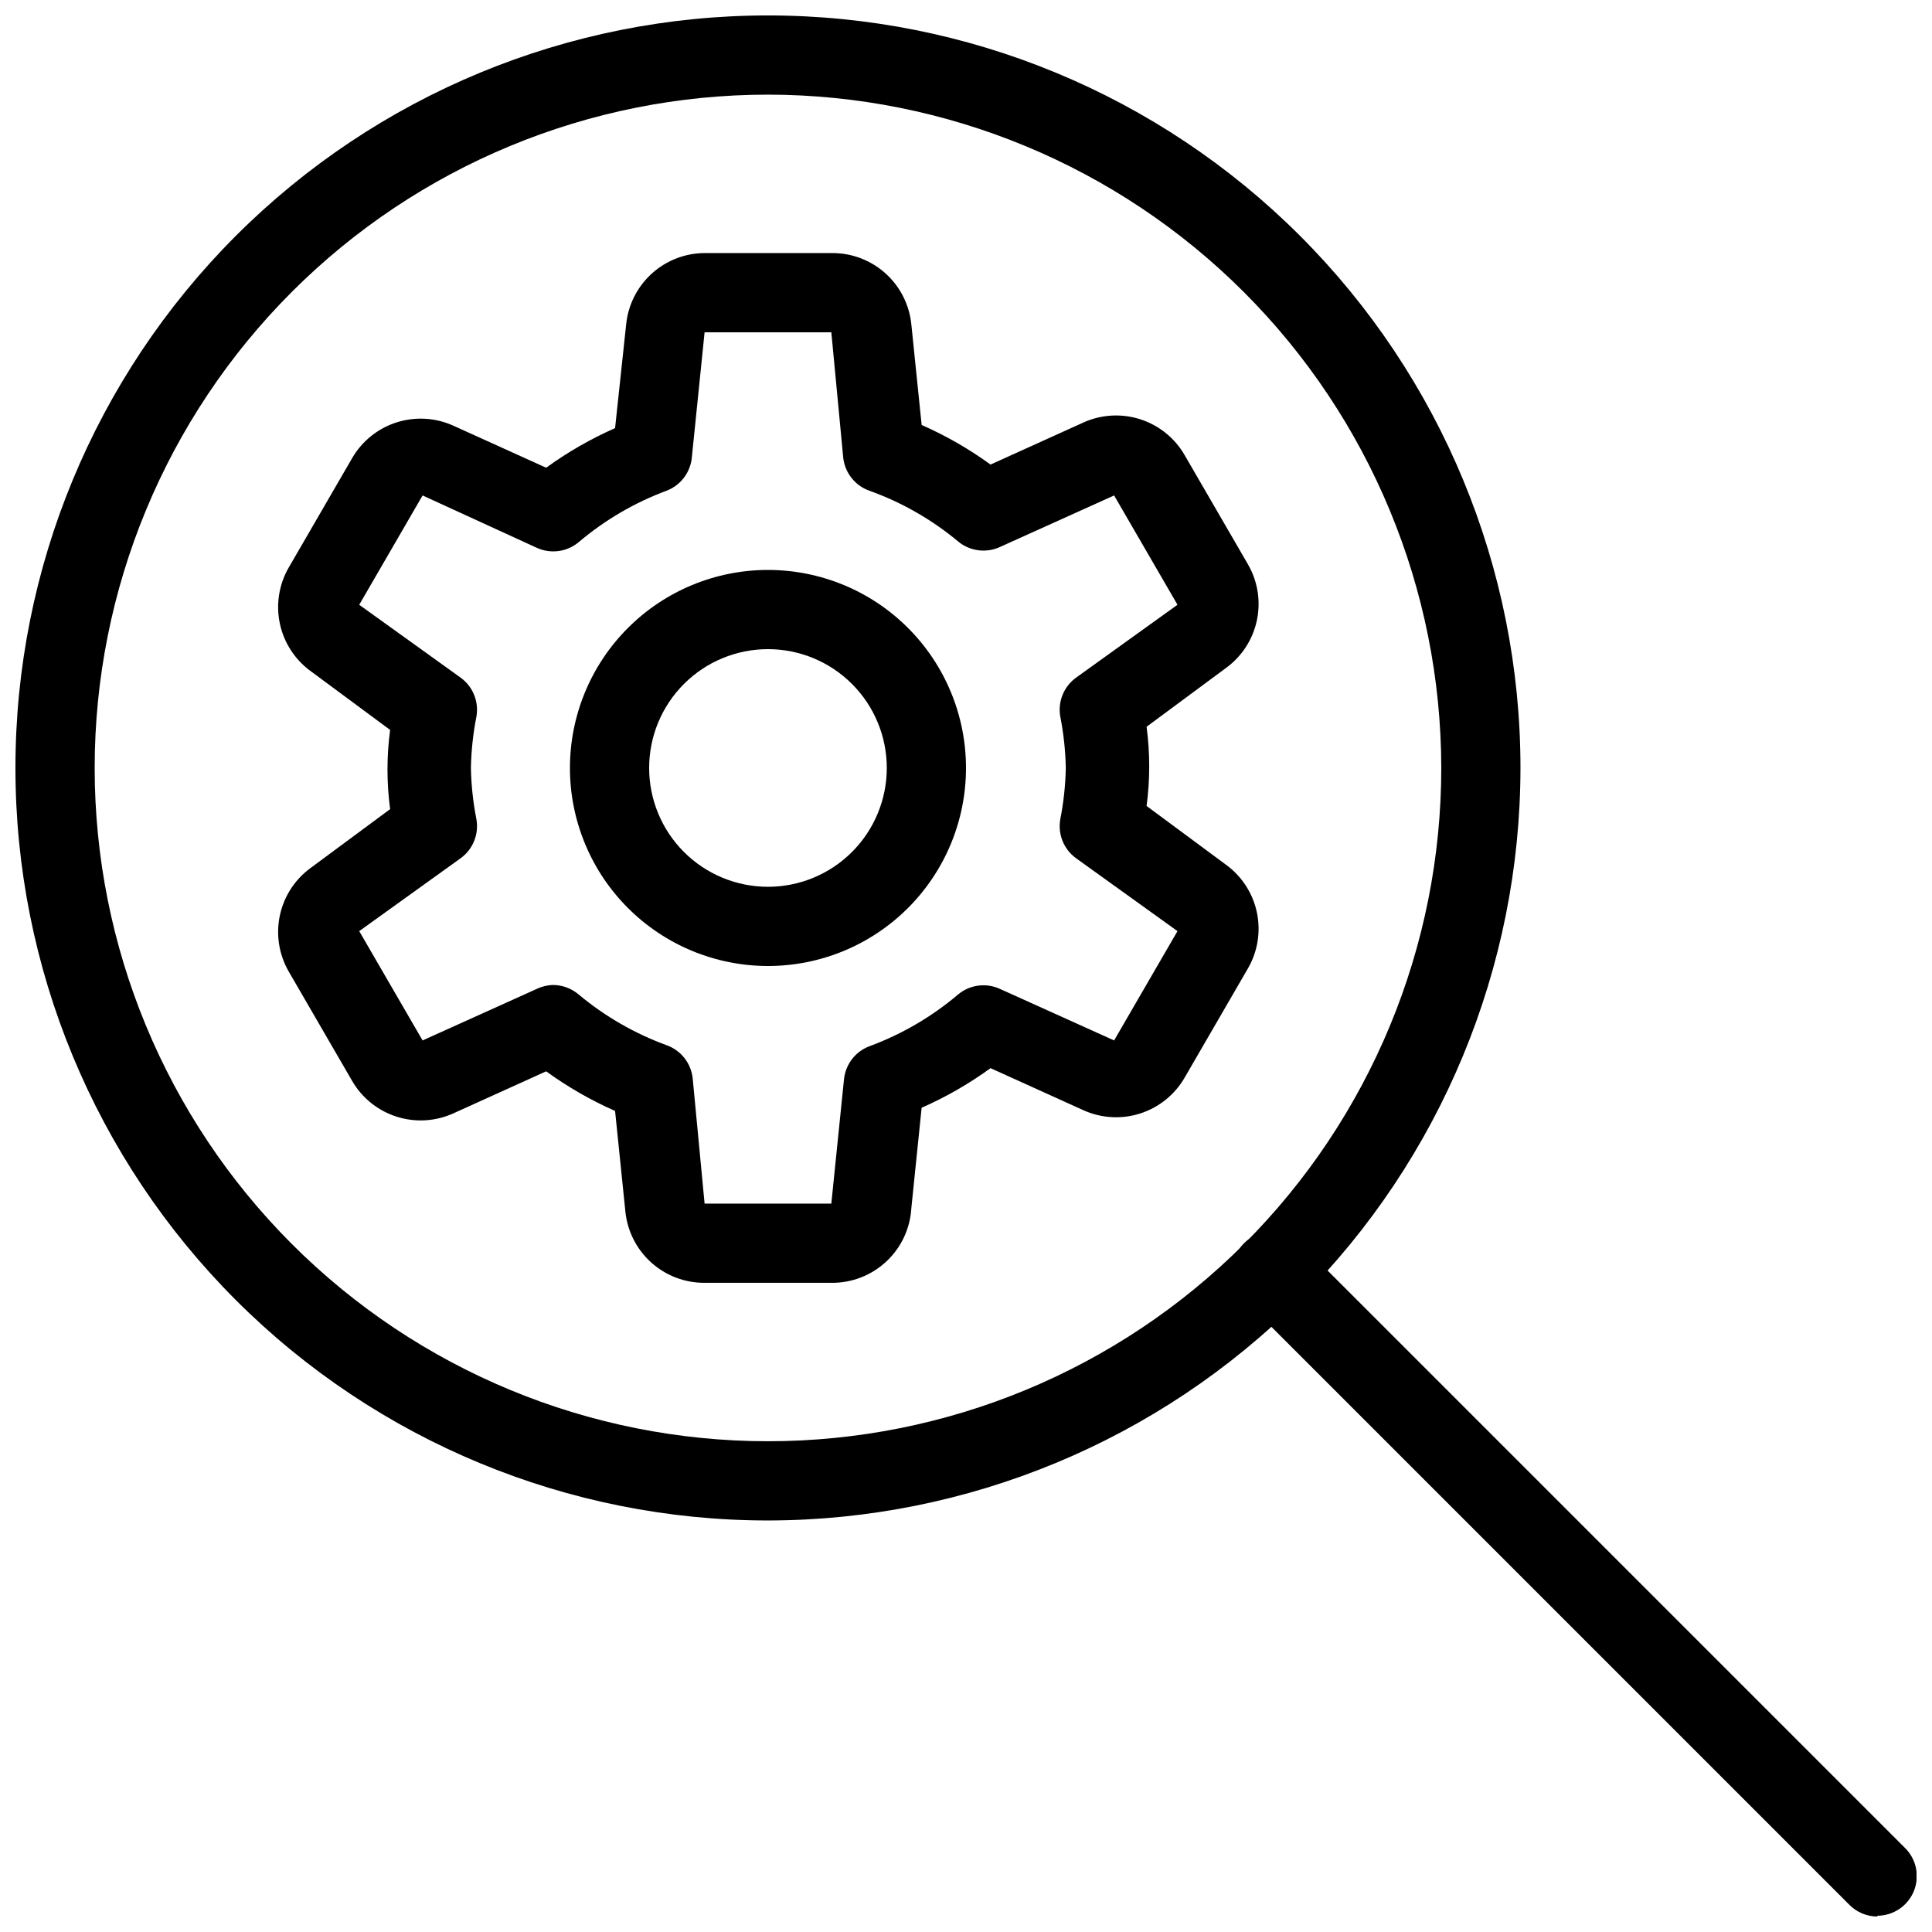 <?xml version="1.0" encoding="UTF-8"?>
<!-- Uploaded to: ICON Repo, www.iconrepo.com, Generator: ICON Repo Mixer Tools -->
<svg width="800px" height="800px" version="1.1" viewBox="144 144 512 512" xmlns="http://www.w3.org/2000/svg">
 <defs>
  <clipPath id="b">
   <path d="m148.09 148.09h398.91v398.91h-398.91z"/>
  </clipPath>
  <clipPath id="a">
   <path d="m470 470h181.9v181.9h-181.9z"/>
  </clipPath>
 </defs>
 <g clip-path="url(#b)">
  <path d="m347.52 546.94c-52.891 0-103.62-21.008-141.02-58.41-37.398-37.398-58.41-88.121-58.41-141.01s21.012-103.62 58.41-141.02c37.398-37.398 88.125-58.41 141.02-58.41s103.61 21.012 141.01 58.41c37.402 37.398 58.41 88.125 58.41 141.02-0.055 52.871-21.082 103.57-58.469 140.95-37.387 37.387-88.082 58.414-140.95 58.469zm0-377.86c-47.324 0-92.711 18.801-126.17 52.262-33.461 33.461-52.262 78.848-52.262 126.17 0 47.32 18.801 92.707 52.262 126.17 33.461 33.465 78.848 52.262 126.17 52.262 47.32 0 92.707-18.797 126.17-52.262 33.465-33.461 52.262-78.848 52.262-126.17-0.055-47.309-18.871-92.66-52.32-126.11-33.453-33.453-78.805-52.27-126.11-52.324z"/>
 </g>
 <g clip-path="url(#a)">
  <path d="m641.41 651.9c-2.766-0.039-5.41-1.172-7.348-3.148l-160.38-160.38c-4.113-4.117-4.113-10.789 0-14.902 4.117-4.117 10.789-4.117 14.906 0l160.38 160.38c2.941 2.996 3.809 7.461 2.211 11.344-1.598 3.883-5.359 6.438-9.559 6.496z"/>
 </g>
 <path d="m347.52 400c-13.918 0-27.27-5.531-37.109-15.371-9.844-9.844-15.371-23.191-15.371-37.109s5.527-27.27 15.371-37.109c9.84-9.844 23.191-15.371 37.109-15.371s27.266 5.527 37.109 15.371c9.84 9.84 15.371 23.191 15.371 37.109s-5.531 27.266-15.371 37.109c-9.844 9.84-23.191 15.371-37.109 15.371zm0-83.969c-8.352 0-16.363 3.316-22.266 9.223-5.906 5.902-9.223 13.914-9.223 22.266 0 8.352 3.316 16.359 9.223 22.266 5.902 5.902 13.914 9.223 22.266 9.223 8.352 0 16.359-3.32 22.266-9.223 5.902-5.906 9.223-13.914 9.223-22.266 0-8.352-3.32-16.363-9.223-22.266-5.906-5.906-13.914-9.223-22.266-9.223z"/>
 <path d="m364.31 483.96h-33.586c-5.223 0.027-10.27-1.895-14.148-5.387-3.883-3.492-6.324-8.309-6.844-13.504l-2.731-26.66c-6.441-2.84-12.566-6.359-18.262-10.496l-24.562 11.125c-4.746 2.16-10.129 2.477-15.098 0.883-4.965-1.59-9.164-4.973-11.773-9.488l-16.793-28.969c-2.594-4.5-3.43-9.801-2.344-14.879 1.082-5.082 4.016-9.578 8.223-12.621l20.992-15.535c-0.93-6.965-0.93-14.023 0-20.992l-20.992-15.535c-4.207-3.043-7.141-7.539-8.223-12.617-1.086-5.082-0.25-10.383 2.344-14.879l16.793-28.969v-0.004c2.609-4.516 6.809-7.898 11.773-9.488 4.969-1.59 10.352-1.277 15.098 0.883l24.562 11.125c5.695-4.137 11.82-7.652 18.262-10.496l2.938-27.5c0.523-5.195 2.965-10.008 6.844-13.504 3.883-3.492 8.926-5.414 14.148-5.387h33.59c5.219-0.027 10.266 1.895 14.148 5.387 3.879 3.496 6.32 8.309 6.844 13.504l2.731 26.66h-0.004c6.445 2.84 12.566 6.359 18.266 10.496l24.562-11.125h-0.004c4.746-2.16 10.129-2.473 15.098-0.883 4.965 1.59 9.164 4.973 11.773 9.492l16.793 28.969c2.598 4.496 3.434 9.797 2.348 14.879-1.086 5.078-4.016 9.574-8.227 12.617l-20.992 15.535c0.93 6.969 0.93 14.027 0 20.992l20.992 15.535c4.211 3.043 7.141 7.539 8.227 12.621 1.086 5.078 0.25 10.379-2.348 14.879l-16.793 28.969c-2.609 4.516-6.809 7.898-11.773 9.492-4.969 1.59-10.352 1.273-15.098-0.887l-24.562-11.125h0.004c-5.699 4.137-11.82 7.656-18.266 10.496l-2.731 26.66h0.004c-0.324 5.383-2.707 10.434-6.656 14.109-3.945 3.672-9.156 5.688-14.547 5.621zm-73.684-78.93c2.465 0.027 4.844 0.918 6.719 2.519 6.934 5.789 14.816 10.336 23.301 13.438 3.816 1.355 6.512 4.785 6.926 8.816l3.152 33.168h33.586l3.359-32.957v-0.004c0.414-4.027 3.109-7.461 6.926-8.816 8.5-3.164 16.383-7.781 23.301-13.645 3.113-2.598 7.445-3.168 11.125-1.469l30.23 13.645 16.793-28.969-26.871-19.312c-3.246-2.348-4.875-6.336-4.195-10.285 0.887-4.496 1.379-9.062 1.469-13.645-0.09-4.582-0.582-9.148-1.469-13.645-0.68-3.949 0.949-7.941 4.195-10.289l26.871-19.312-16.793-28.969-30.23 13.645c-3.68 1.703-8.012 1.129-11.125-1.469-6.988-5.82-14.945-10.367-23.512-13.434-3.816-1.355-6.512-4.789-6.926-8.816l-3.148-33.168h-33.586l-3.359 32.957c-0.301 4.055-2.918 7.574-6.719 9.027-8.5 3.164-16.383 7.781-23.301 13.645-3.113 2.598-7.445 3.168-11.125 1.469l-30.23-13.855-16.793 28.969 26.871 19.312c3.246 2.348 4.875 6.34 4.195 10.289-0.887 4.496-1.379 9.062-1.469 13.645 0.09 4.582 0.582 9.148 1.469 13.645 0.68 3.949-0.949 7.938-4.195 10.285l-26.871 19.312 16.793 28.969 30.23-13.645c1.375-0.668 2.879-1.023 4.406-1.051z"/>
</svg>